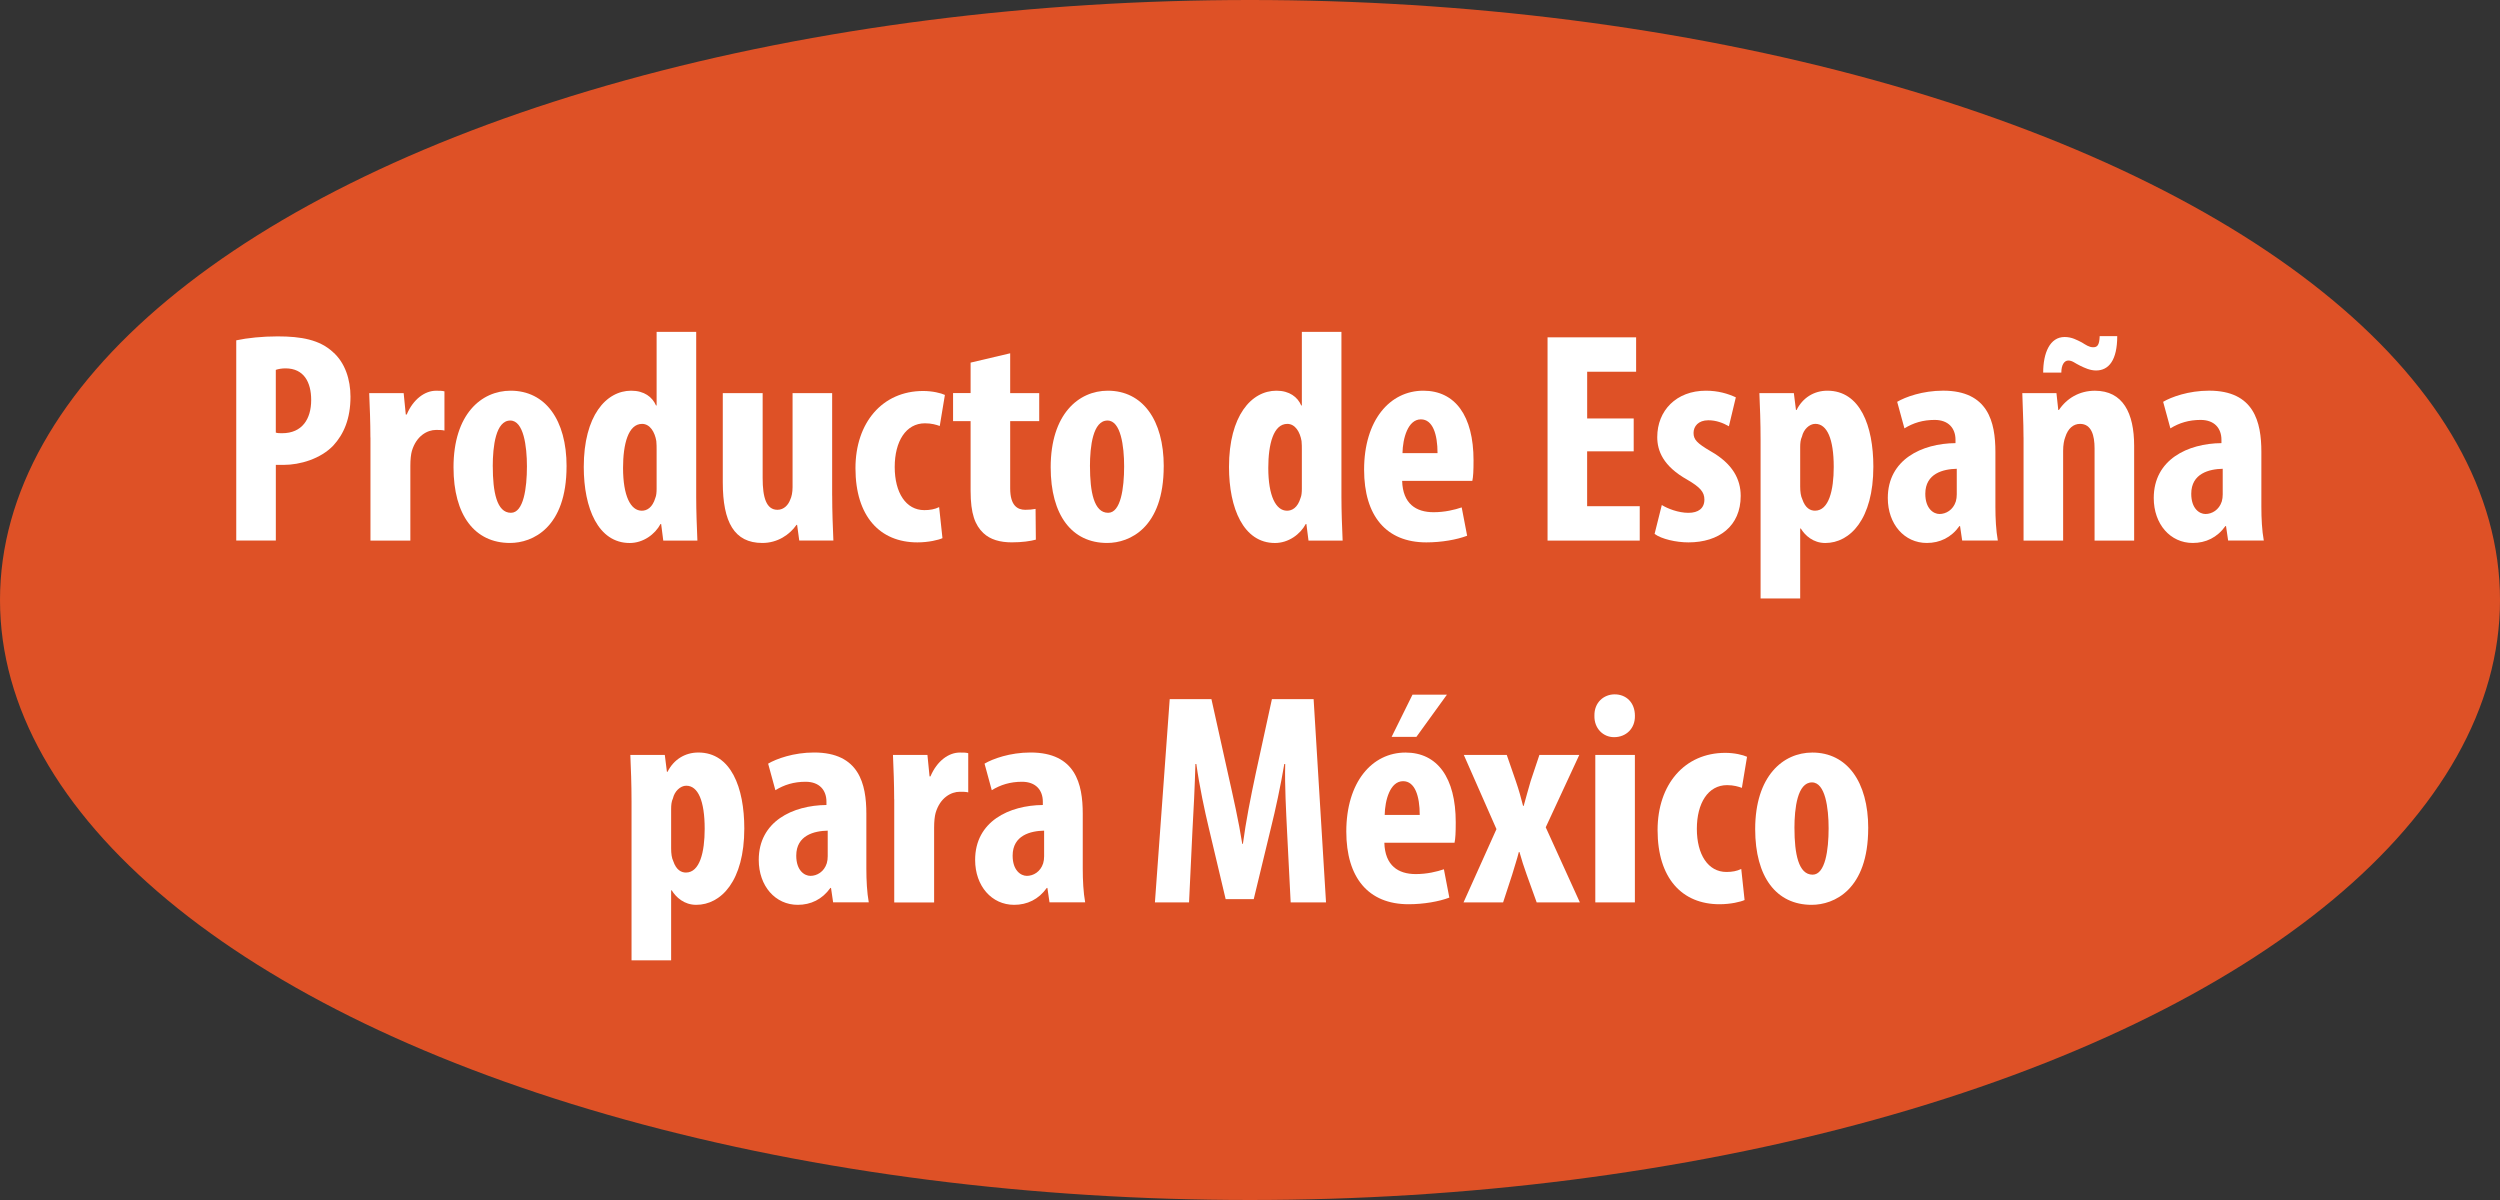 <?xml version="1.0" encoding="UTF-8"?>
<svg width="150px" height="72px" viewBox="0 0 150 72" version="1.1" xmlns="http://www.w3.org/2000/svg" xmlns:xlink="http://www.w3.org/1999/xlink">
    <rect x="0" y="0" width="150" height="72" fill="#333333" stroke="none"/>
    <title>mex_esp</title>
    <g id="mex_esp" stroke="none" fill="none" fill-rule="evenodd" stroke-width="1">
        <g id="Layer_2" transform="translate(0, 0)">
            <ellipse id="Óvalo" fill="#DE5126" fill-rule="nonzero" cx="75" cy="36" rx="75" ry="36"></ellipse>
            <g id="Grupo" transform="translate(14.173, 19.914)" fill="#FFFFFF" fill-rule="nonzero">
                <g>
                    <path d="M0,0.506 C0.671,0.361 1.577,0.269 2.485,0.269 C3.899,0.269 5.005,0.469 5.803,1.21 C6.529,1.843 6.856,2.856 6.856,3.889 C6.856,5.21 6.457,6.132 5.823,6.821 C5.062,7.617 3.829,7.979 2.849,7.979 L2.377,7.979 L2.377,12.519 L0.002,12.519 L0.002,0.506 L0,0.506 Z M2.375,6.042 C2.485,6.079 2.61,6.079 2.757,6.079 C3.954,6.079 4.498,5.228 4.498,4.088 C4.498,3.02 4.064,2.188 2.956,2.188 C2.739,2.188 2.522,2.225 2.375,2.278 L2.375,6.042 L2.375,6.042 Z" id="Forma"></path>
                    <path d="M8.051,6.333 C8.051,5.447 8.014,4.488 7.979,3.674 L10.047,3.674 L10.174,4.959 L10.229,4.959 C10.628,4.018 11.334,3.53 11.988,3.53 C12.222,3.53 12.35,3.53 12.494,3.567 L12.494,5.919 C12.35,5.882 12.185,5.882 11.988,5.882 C11.479,5.882 10.81,6.225 10.538,7.149 C10.483,7.348 10.448,7.654 10.448,8.035 L10.448,12.523 L8.055,12.523 L8.055,6.335 L8.051,6.333 Z" id="Trazado"></path>
                    <path d="M19.82,8.068 C19.82,11.76 17.771,12.664 16.429,12.664 C14.308,12.664 13.038,10.999 13.038,8.123 C13.038,4.939 14.707,3.528 16.466,3.528 C18.552,3.528 19.822,5.283 19.822,8.068 L19.82,8.068 Z M15.394,8.068 C15.394,9.589 15.629,10.854 16.482,10.854 C17.243,10.854 17.443,9.37 17.443,8.068 C17.443,6.856 17.243,5.318 16.445,5.318 C15.574,5.318 15.392,6.856 15.392,8.068 L15.394,8.068 Z" id="Forma"></path>
                    <path d="M27.599,0 L27.599,9.898 C27.599,10.749 27.636,11.707 27.671,12.521 L25.623,12.521 L25.496,11.526 L25.458,11.526 C25.132,12.141 24.425,12.666 23.61,12.666 C21.723,12.666 20.853,10.585 20.853,8.105 C20.853,5.029 22.195,3.528 23.7,3.528 C24.48,3.528 24.969,3.908 25.187,4.414 L25.224,4.414 L25.224,0 L27.599,0 L27.599,0 Z M25.224,7.075 C25.224,6.913 25.224,6.731 25.206,6.55 C25.116,6.007 24.825,5.519 24.353,5.519 C23.52,5.519 23.21,6.731 23.21,8.16 C23.21,9.843 23.664,10.729 24.335,10.729 C24.625,10.729 24.969,10.565 25.151,9.95 C25.206,9.823 25.224,9.624 25.224,9.408 L25.224,7.073 L25.224,7.075 Z" id="Forma"></path>
                    <path d="M35.758,9.823 C35.758,10.764 35.795,11.688 35.83,12.519 L33.782,12.519 L33.654,11.578 L33.617,11.578 C33.201,12.176 32.475,12.664 31.569,12.664 C29.882,12.664 29.194,11.414 29.194,9.027 L29.194,3.672 L31.586,3.672 L31.586,8.775 C31.586,9.933 31.804,10.674 32.475,10.674 C32.874,10.674 33.128,10.366 33.236,10.077 C33.326,9.896 33.381,9.624 33.381,9.318 L33.381,3.672 L35.756,3.672 L35.756,9.823 L35.758,9.823 Z" id="Trazado"></path>
                    <path d="M42.377,12.375 C42.14,12.484 41.543,12.629 40.872,12.629 C38.624,12.629 37.155,11.073 37.155,8.178 C37.155,5.445 38.769,3.545 41.216,3.545 C41.778,3.545 42.287,3.672 42.521,3.781 L42.212,5.646 C42.013,5.573 41.723,5.484 41.324,5.484 C40.181,5.484 39.51,6.569 39.51,8.107 C39.51,9.646 40.181,10.694 41.287,10.694 C41.631,10.694 41.921,10.639 42.175,10.512 L42.375,12.377 L42.377,12.375 Z" id="Trazado"></path>
                    <path d="M46.438,1.285 L46.438,3.672 L48.18,3.672 L48.18,5.355 L46.438,5.355 L46.438,9.39 C46.438,10.421 46.873,10.674 47.344,10.674 C47.581,10.674 47.761,10.657 47.961,10.62 L47.978,12.465 C47.652,12.554 47.162,12.627 46.528,12.627 C45.84,12.627 45.241,12.465 44.824,12.066 C44.335,11.596 44.063,10.926 44.063,9.532 L44.063,5.353 L43.011,5.353 L43.011,3.67 L44.063,3.67 L44.063,1.843 L46.438,1.283 L46.438,1.285 Z" id="Trazado"></path>
                    <path d="M55.65,8.068 C55.65,11.76 53.601,12.664 52.259,12.664 C50.138,12.664 48.868,10.999 48.868,8.123 C48.868,4.939 50.537,3.528 52.296,3.528 C54.382,3.528 55.652,5.283 55.652,8.068 L55.65,8.068 Z M51.226,8.068 C51.226,9.589 51.461,10.854 52.314,10.854 C53.075,10.854 53.275,9.37 53.275,8.068 C53.275,6.856 53.075,5.318 52.277,5.318 C51.406,5.318 51.224,6.856 51.224,8.068 L51.226,8.068 Z" id="Forma"></path>
                    <path d="M66.313,0 L66.313,9.898 C66.313,10.749 66.35,11.707 66.385,12.521 L64.337,12.521 L64.21,11.526 L64.173,11.526 C63.846,12.141 63.139,12.666 62.324,12.666 C60.437,12.666 59.567,10.585 59.567,8.105 C59.567,5.029 60.909,3.528 62.414,3.528 C63.194,3.528 63.683,3.908 63.901,4.414 L63.938,4.414 L63.938,0 L66.313,0 L66.313,0 Z M63.938,7.075 C63.938,6.913 63.938,6.731 63.92,6.55 C63.83,6.007 63.539,5.519 63.067,5.519 C62.234,5.519 61.924,6.731 61.924,8.16 C61.924,9.843 62.378,10.729 63.049,10.729 C63.339,10.729 63.683,10.565 63.865,9.95 C63.92,9.823 63.938,9.624 63.938,9.408 L63.938,7.073 L63.938,7.075 Z" id="Forma"></path>
                    <path d="M69.956,8.937 C69.993,10.311 70.79,10.819 71.842,10.819 C72.513,10.819 73.112,10.674 73.529,10.53 L73.855,12.23 C73.239,12.467 72.314,12.629 71.408,12.629 C68.995,12.629 67.673,11.036 67.673,8.267 C67.673,5.3 69.215,3.528 71.228,3.528 C73.132,3.528 74.239,5.029 74.239,7.707 C74.239,8.34 74.221,8.685 74.167,8.937 L69.96,8.937 L69.956,8.937 Z M72.079,7.274 C72.079,6.134 71.789,5.247 71.081,5.247 C70.3,5.247 69.993,6.388 69.976,7.274 L72.079,7.274 Z" id="Forma"></path>
                    <polygon id="Trazado" points="83.847 7.164 81.055 7.164 81.055 10.458 84.211 10.458 84.211 12.521 78.68 12.521 78.68 0.326 83.994 0.326 83.994 2.389 81.057 2.389 81.057 5.195 83.849 5.195 83.849 7.166"></polygon>
                    <path d="M85.534,10.386 C85.878,10.602 86.532,10.856 87.131,10.856 C87.729,10.856 88.091,10.585 88.091,10.06 C88.091,9.607 87.837,9.318 87.058,8.865 C85.608,8.051 85.262,7.127 85.262,6.313 C85.262,4.72 86.405,3.528 88.181,3.528 C88.925,3.528 89.506,3.709 89.977,3.926 L89.561,5.663 C89.216,5.464 88.799,5.302 88.328,5.302 C87.729,5.302 87.44,5.663 87.44,6.061 C87.44,6.46 87.639,6.676 88.473,7.164 C89.778,7.906 90.269,8.83 90.269,9.843 C90.269,11.653 88.964,12.629 87.132,12.629 C86.389,12.629 85.518,12.429 85.102,12.121 L85.536,10.384 L85.534,10.386 Z" id="Trazado"></path>
                    <path d="M91.462,6.477 C91.462,5.409 91.425,4.506 91.39,3.672 L93.458,3.672 L93.585,4.685 L93.622,4.685 C93.984,3.961 94.655,3.528 95.471,3.528 C97.43,3.528 98.228,5.626 98.228,8.088 C98.228,11.237 96.831,12.666 95.344,12.666 C94.618,12.666 94.129,12.213 93.875,11.797 L93.838,11.797 L93.838,15.994 L91.462,15.994 L91.462,6.477 L91.462,6.477 Z M93.838,9.281 C93.838,9.589 93.875,9.86 93.965,10.04 C94.147,10.583 94.454,10.727 94.726,10.727 C95.559,10.727 95.851,9.497 95.851,8.103 C95.851,6.421 95.452,5.517 94.745,5.517 C94.383,5.517 94.039,5.86 93.947,6.276 C93.857,6.458 93.838,6.692 93.838,6.909 L93.838,9.279 L93.838,9.281 Z" id="Forma"></path>
                    <path d="M103.558,12.519 L103.43,11.651 L103.393,11.651 C102.904,12.338 102.215,12.664 101.435,12.664 C100.093,12.664 99.095,11.541 99.095,9.968 C99.095,7.653 101.143,6.692 103.157,6.674 L103.157,6.475 C103.157,5.788 102.74,5.281 101.906,5.281 C101.2,5.281 100.619,5.462 100.093,5.788 L99.658,4.195 C100.147,3.906 101.182,3.526 102.415,3.526 C105.117,3.526 105.551,5.408 105.551,7.198 L105.551,10.491 C105.551,11.196 105.589,11.92 105.696,12.517 L103.556,12.517 L103.558,12.519 Z M103.231,8.213 C102.433,8.23 101.345,8.484 101.345,9.714 C101.345,10.6 101.834,10.926 102.198,10.926 C102.579,10.926 103.014,10.69 103.178,10.167 C103.215,10.04 103.233,9.896 103.233,9.751 L103.233,8.213 L103.231,8.213 Z" id="Forma"></path>
                    <path d="M107.238,6.333 C107.238,5.355 107.183,4.506 107.165,3.674 L109.214,3.674 L109.324,4.687 L109.361,4.687 C109.832,3.982 110.593,3.53 111.519,3.53 C113.205,3.53 113.876,4.869 113.876,6.84 L113.876,12.521 L111.501,12.521 L111.501,6.985 C111.501,6.225 111.319,5.519 110.631,5.519 C110.231,5.519 109.905,5.79 109.742,6.315 C109.67,6.497 109.615,6.786 109.615,7.129 L109.615,12.521 L107.24,12.521 L107.24,6.333 L107.238,6.333 Z M108.418,2.442 C108.418,1.267 108.817,0.306 109.705,0.306 C110.139,0.306 110.449,0.488 110.738,0.633 C110.975,0.777 111.172,0.921 111.409,0.921 C111.646,0.921 111.791,0.832 111.808,0.252 L112.861,0.252 C112.861,1.698 112.354,2.315 111.591,2.315 C111.229,2.315 110.885,2.151 110.631,2.026 C110.321,1.882 110.177,1.718 109.924,1.718 C109.689,1.718 109.507,1.972 109.507,2.442 L108.42,2.442 L108.418,2.442 Z" id="Forma"></path>
                    <path d="M119.515,12.519 L119.388,11.651 L119.351,11.651 C118.862,12.338 118.173,12.664 117.392,12.664 C116.05,12.664 115.052,11.541 115.052,9.968 C115.052,7.653 117.101,6.692 119.114,6.674 L119.114,6.475 C119.114,5.788 118.697,5.281 117.864,5.281 C117.158,5.281 116.576,5.462 116.05,5.788 L115.616,4.195 C116.105,3.906 117.14,3.526 118.373,3.526 C121.075,3.526 121.509,5.408 121.509,7.198 L121.509,10.491 C121.509,11.196 121.546,11.92 121.654,12.517 L119.513,12.517 L119.515,12.519 Z M119.188,8.213 C118.39,8.23 117.302,8.484 117.302,9.714 C117.302,10.6 117.791,10.926 118.155,10.926 C118.537,10.926 118.971,10.69 119.136,10.167 C119.173,10.04 119.19,9.896 119.19,9.751 L119.19,8.213 L119.188,8.213 Z" id="Forma"></path>
                </g>
                <g transform="translate(23.647, 21.747)">
                    <path d="M0.072,6.44 C0.072,5.372 0.035,4.469 0,3.635 L2.068,3.635 L2.195,4.648 L2.232,4.648 C2.594,3.924 3.265,3.49 4.081,3.49 C6.04,3.49 6.838,5.589 6.838,8.051 C6.838,11.2 5.441,12.629 3.954,12.629 C3.228,12.629 2.739,12.176 2.485,11.76 L2.448,11.76 L2.448,15.957 L0.072,15.957 L0.072,6.44 L0.072,6.44 Z M2.448,9.245 C2.448,9.554 2.485,9.825 2.575,10.005 C2.757,10.548 3.064,10.692 3.336,10.692 C4.169,10.692 4.461,9.462 4.461,8.068 C4.461,6.386 4.062,5.482 3.355,5.482 C2.994,5.482 2.649,5.825 2.557,6.241 C2.467,6.423 2.448,6.657 2.448,6.874 L2.448,9.244 L2.448,9.245 Z" id="Forma"></path>
                    <path d="M12.168,12.484 L12.041,11.615 L12.003,11.615 C11.514,12.303 10.826,12.629 10.045,12.629 C8.703,12.629 7.705,11.506 7.705,9.933 C7.705,7.617 9.753,6.657 11.767,6.639 L11.767,6.44 C11.767,5.753 11.35,5.245 10.516,5.245 C9.81,5.245 9.229,5.427 8.703,5.751 L8.268,4.158 C8.757,3.869 9.792,3.489 11.025,3.489 C13.727,3.489 14.161,5.37 14.161,7.161 L14.161,10.454 C14.161,11.159 14.199,11.883 14.306,12.48 L12.166,12.48 L12.168,12.484 Z M11.841,8.178 C11.043,8.195 9.955,8.449 9.955,9.679 C9.955,10.565 10.444,10.891 10.808,10.891 C11.189,10.891 11.624,10.655 11.788,10.132 C11.825,10.005 11.843,9.86 11.843,9.716 L11.843,8.178 L11.841,8.178 Z" id="Forma"></path>
                    <path d="M15.83,6.296 C15.83,5.409 15.793,4.451 15.758,3.637 L17.826,3.637 L17.953,4.921 L18.008,4.921 C18.407,3.98 19.113,3.492 19.767,3.492 C20.002,3.492 20.129,3.492 20.274,3.53 L20.274,5.882 C20.129,5.845 19.965,5.845 19.767,5.845 C19.258,5.845 18.589,6.188 18.317,7.112 C18.262,7.311 18.227,7.617 18.227,7.998 L18.227,12.486 L15.834,12.486 L15.834,6.298 L15.83,6.296 Z" id="Trazado"></path>
                    <path d="M25.151,12.484 L25.024,11.615 L24.987,11.615 C24.498,12.303 23.809,12.629 23.028,12.629 C21.686,12.629 20.688,11.506 20.688,9.933 C20.688,7.617 22.737,6.657 24.75,6.639 L24.75,6.44 C24.75,5.753 24.333,5.245 23.5,5.245 C22.794,5.245 22.213,5.427 21.686,5.751 L21.252,4.158 C21.741,3.869 22.776,3.489 24.009,3.489 C26.711,3.489 27.145,5.37 27.145,7.161 L27.145,10.454 C27.145,11.159 27.182,11.883 27.29,12.48 L25.149,12.48 L25.151,12.484 Z M24.825,8.178 C24.026,8.195 22.938,8.449 22.938,9.679 C22.938,10.565 23.428,10.891 23.792,10.891 C24.173,10.891 24.607,10.655 24.772,10.132 C24.809,10.005 24.827,9.86 24.827,9.716 L24.827,8.178 L24.825,8.178 Z" id="Forma"></path>
                    <path d="M39.403,8.213 C39.348,7.055 39.258,5.48 39.293,4.178 L39.238,4.178 C39.021,5.48 38.694,6.983 38.458,7.924 L37.405,12.285 L35.719,12.285 L34.703,7.996 C34.468,7.018 34.142,5.499 33.96,4.178 L33.905,4.178 C33.868,5.499 33.795,7.036 33.723,8.248 L33.523,12.482 L31.475,12.482 L32.363,0.287 L34.866,0.287 L35.846,4.701 C36.19,6.239 36.499,7.596 36.716,8.97 L36.754,8.97 C36.936,7.613 37.207,6.237 37.534,4.701 L38.495,0.287 L40.997,0.287 L41.741,12.482 L39.62,12.482 L39.403,8.213 L39.403,8.213 Z" id="Trazado"></path>
                    <path d="M45.241,8.902 C45.278,10.276 46.075,10.784 47.127,10.784 C47.798,10.784 48.397,10.639 48.814,10.495 L49.14,12.195 C48.524,12.431 47.599,12.593 46.693,12.593 C44.28,12.593 42.958,11 42.958,8.232 C42.958,5.265 44.5,3.492 46.513,3.492 C48.417,3.492 49.524,4.994 49.524,7.672 C49.524,8.305 49.506,8.648 49.452,8.902 L45.245,8.902 L45.241,8.902 Z M47.364,7.237 C47.364,6.097 47.074,5.21 46.366,5.21 C45.585,5.21 45.278,6.35 45.261,7.237 L47.364,7.237 Z M48.996,0.018 L47.164,2.551 L45.677,2.551 L46.93,0.018 L48.998,0.018 L48.996,0.018 Z" id="Forma"></path>
                    <path d="M52.586,3.635 L53.13,5.208 C53.312,5.734 53.457,6.259 53.564,6.692 L53.601,6.692 C53.729,6.239 53.873,5.696 54.018,5.208 L54.544,3.635 L56.937,3.635 L54.924,7.977 L56.972,12.482 L54.38,12.482 L53.781,10.817 C53.619,10.364 53.472,9.913 53.347,9.46 L53.31,9.46 C53.2,9.913 53.038,10.364 52.911,10.817 L52.367,12.482 L49.992,12.482 L51.968,8.086 L50.009,3.635 L52.584,3.635 L52.586,3.635 Z" id="Trazado"></path>
                    <path d="M60.275,1.285 C60.293,2.044 59.749,2.569 59.023,2.569 C58.369,2.569 57.826,2.044 57.845,1.285 C57.827,0.488 58.407,0 59.06,0 C59.749,0 60.275,0.488 60.275,1.285 Z M57.898,12.484 L57.898,3.637 L60.273,3.637 L60.273,12.484 L57.898,12.484 Z" id="Forma"></path>
                    <path d="M66.857,12.34 C66.62,12.449 66.023,12.593 65.352,12.593 C63.104,12.593 61.635,11.038 61.635,8.143 C61.635,5.409 63.249,3.51 65.697,3.51 C66.258,3.51 66.767,3.637 67.002,3.746 L66.693,5.611 C66.493,5.538 66.203,5.447 65.804,5.447 C64.662,5.447 63.991,6.532 63.991,8.07 C63.991,9.609 64.662,10.657 65.767,10.657 C66.111,10.657 66.401,10.602 66.655,10.475 L66.855,12.34 L66.857,12.34 Z" id="Trazado"></path>
                    <path d="M74.272,8.033 C74.272,11.725 72.224,12.629 70.881,12.629 C68.761,12.629 67.491,10.963 67.491,8.088 C67.491,4.904 69.16,3.492 70.919,3.492 C73.004,3.492 74.274,5.247 74.274,8.033 L74.272,8.033 Z M69.848,8.033 C69.848,9.554 70.085,10.819 70.936,10.819 C71.697,10.819 71.897,9.335 71.897,8.033 C71.897,6.821 71.697,5.283 70.899,5.283 C70.028,5.283 69.846,6.821 69.846,8.033 L69.848,8.033 Z" id="Forma"></path>
                </g>
            </g>
        </g>
    </g>
</svg>